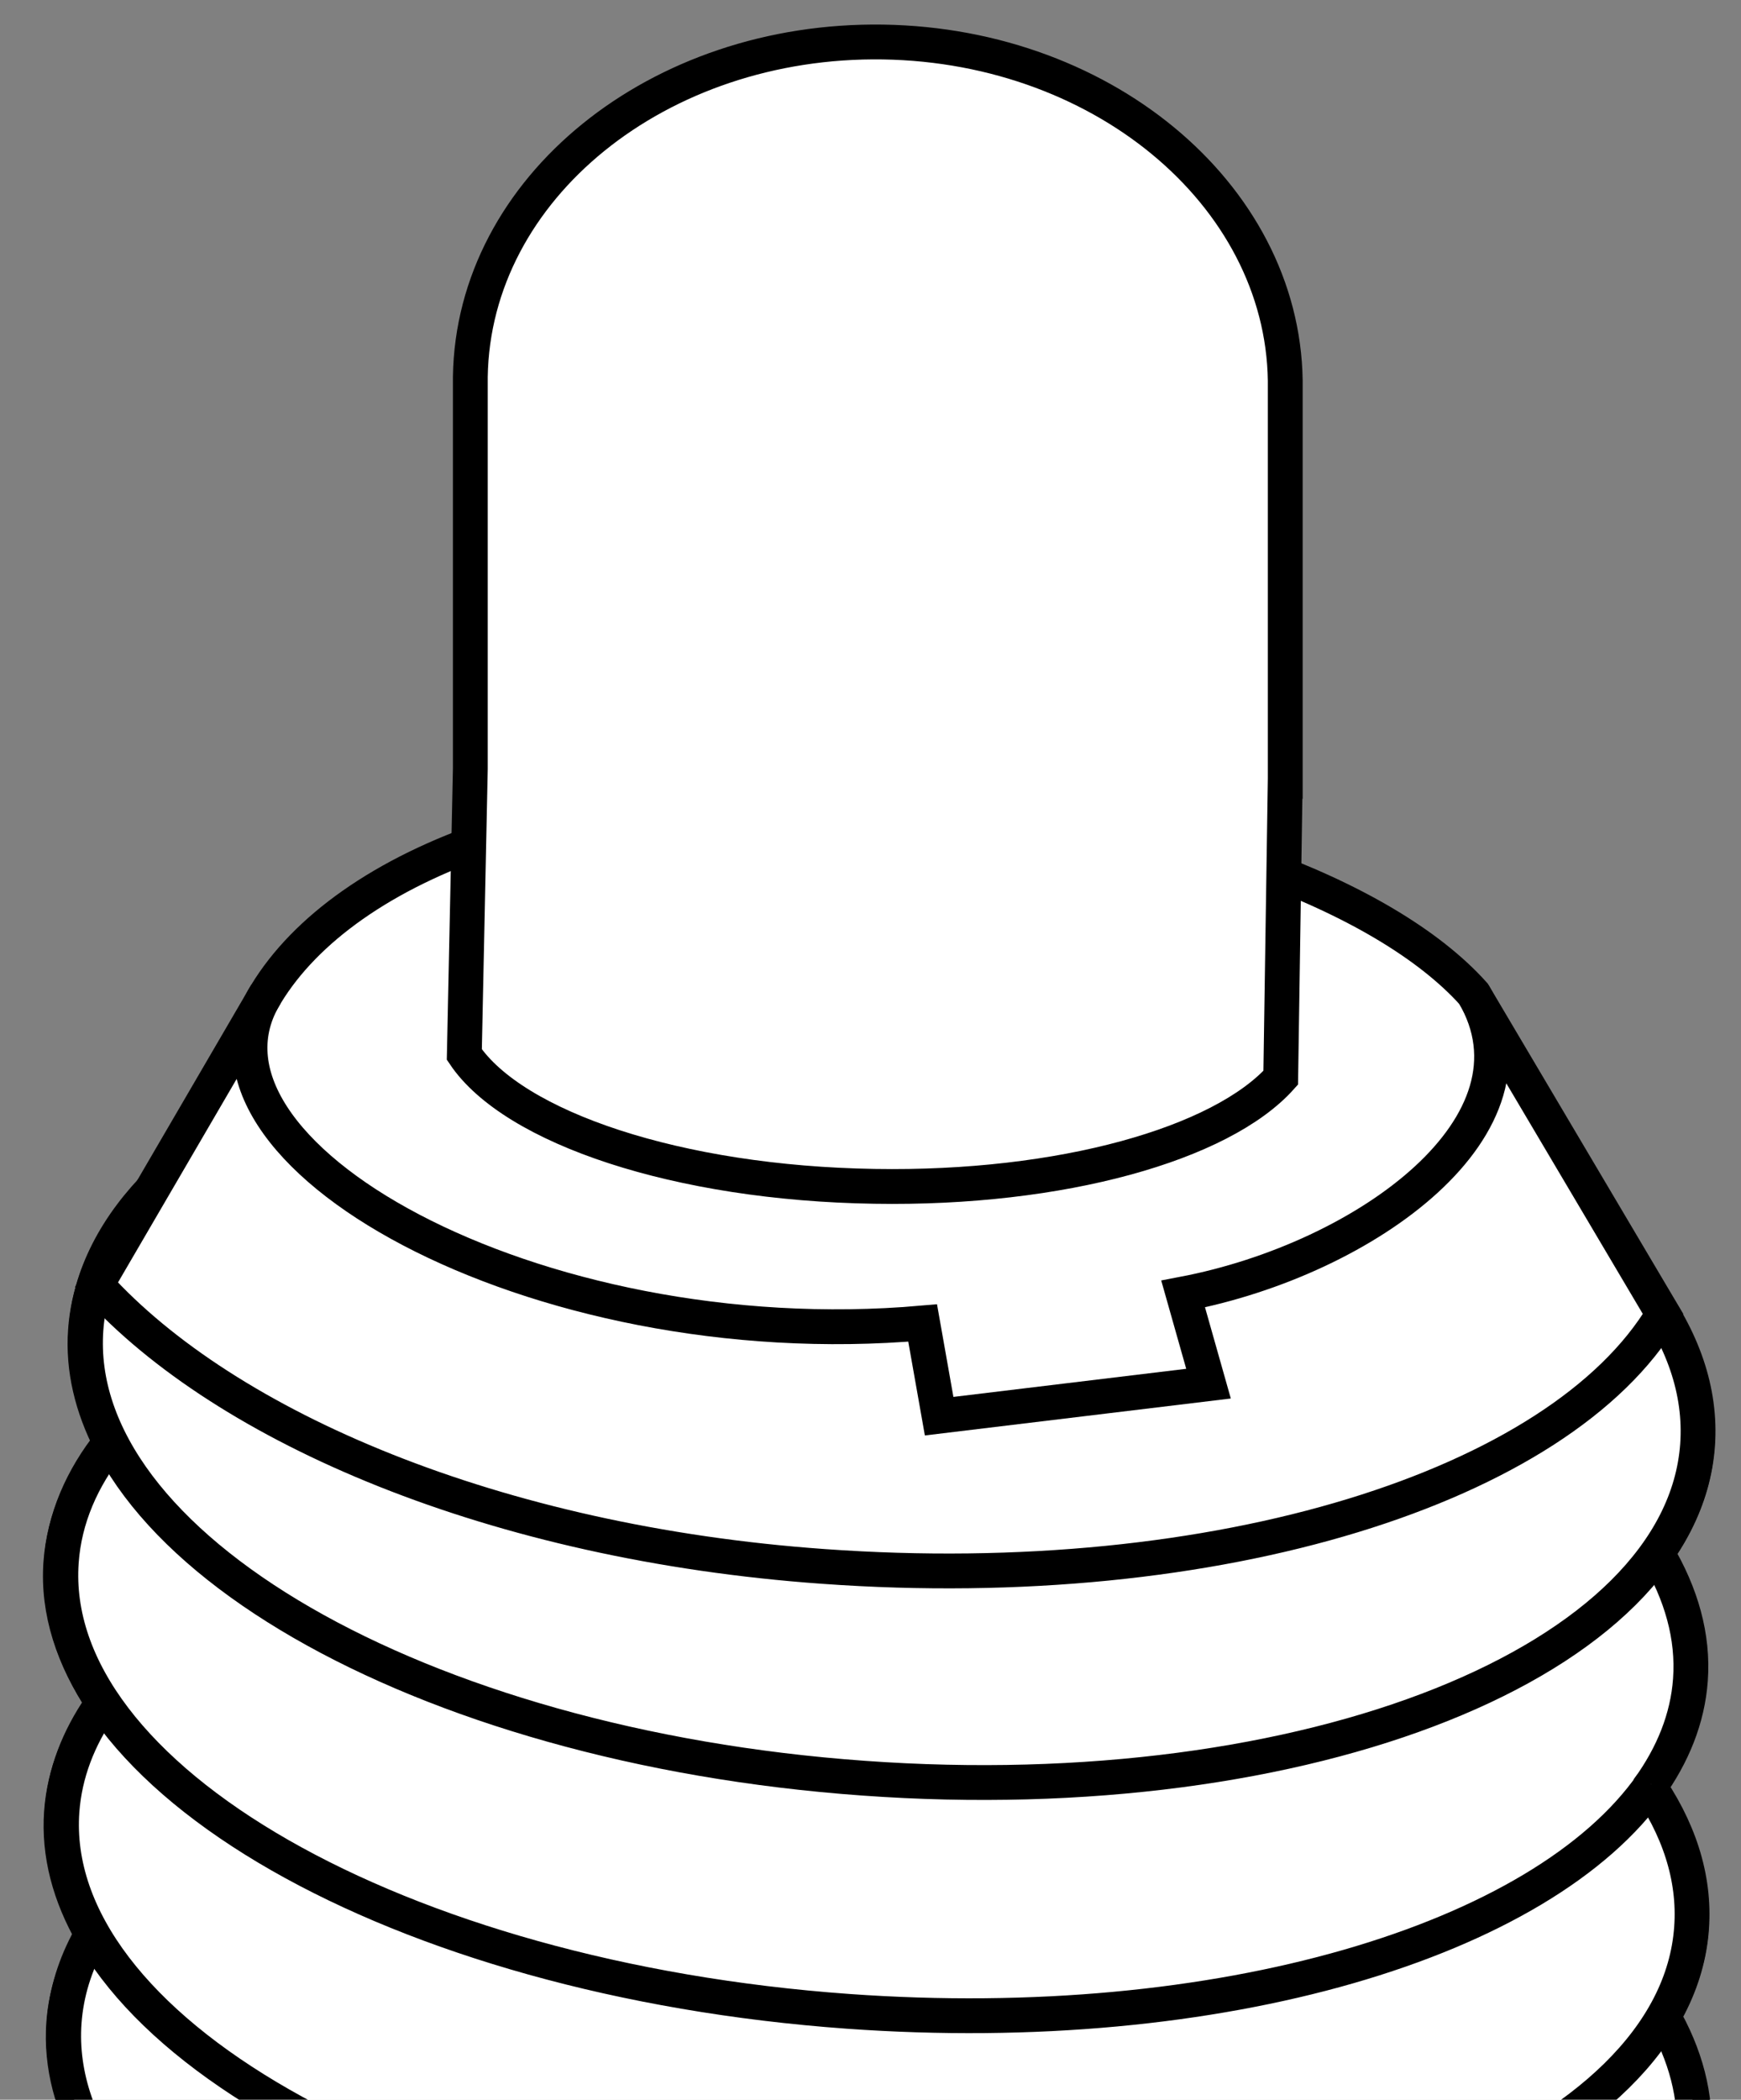 <?xml version="1.0" encoding="iso-8859-1"?>
<!-- Generator: Adobe Illustrator 28.7.4, SVG Export Plug-In . SVG Version: 9.03 Build 55973)  -->
<svg version="1.1" id="image" xmlns="http://www.w3.org/2000/svg" xmlns:xlink="http://www.w3.org/1999/xlink" x="0px" y="0px"
	 width="40px" height="48.218px" viewBox="0 0 40 48.218" enable-background="new 0 0 40 48.218" xml:space="preserve">
<rect x="0" y="0" width="40" height="48.218" fill="#808080" stroke="none"/>
<g>
	<g>
		<path fill="#FFFFFF" d="M38.665,72.252c0.477-0.72,0.779-1.487,0.838-2.302c0.082-1.142-0.301-2.264-1.039-3.327
			c0.391-0.655,0.643-1.347,0.696-2.077c0.074-1.03-0.234-2.042-0.832-3.011c0.514-0.745,0.834-1.543,0.896-2.39
			c0.076-1.07-0.261-2.122-0.908-3.125c0.361-0.63,0.592-1.294,0.642-1.992c0.069-0.969-0.193-1.924-0.722-2.841
			c0.376-0.642,0.617-1.319,0.668-2.033c0.069-0.964-0.188-1.914-0.711-2.826c0.371-0.639,0.61-1.312,0.661-2.022
			c0.08-1.109-0.283-2.198-0.978-3.233c0.558-0.774,0.898-1.61,0.962-2.498c0.072-0.995-0.211-1.974-0.769-2.914
			c0.532-0.76,0.86-1.578,0.922-2.446c0.133-1.847-0.895-3.646-2.762-5.215l-2.929-4.95
			c-1.96-2.187-6.736-3.962-12.421-4.37c-7.331-0.528-12.408,1.533-14.14,4.377L4.847,26.197
			c-1.71,1.217-2.764,2.698-2.883,4.356c-0.064,0.883,0.149,1.754,0.581,2.596
			c-0.669,0.84-1.076,1.758-1.147,2.74c-0.08,1.107,0.282,2.195,0.976,3.23
			c-0.557,0.774-0.897,1.609-0.961,2.496c-0.07,0.964,0.188,1.913,0.712,2.826
			c-0.372,0.639-0.61,1.312-0.661,2.022c-0.07,0.97,0.192,1.925,0.721,2.842c-0.375,0.642-0.616,1.319-0.667,2.033
			c-0.077,1.071,0.26,2.123,0.907,3.126c-0.361,0.63-0.591,1.293-0.641,1.991
			c-0.074,1.029,0.233,2.04,0.831,3.009c-0.514,0.745-0.834,1.544-0.895,2.393
			c-0.081,1.142,0.302,2.263,1.04,3.326c-0.391,0.655-0.643,1.347-0.696,2.077
			c-0.069,0.96,0.185,1.906,0.704,2.815l-0.212-0.013c-0.351,0.616-0.561,1.278-0.61,1.962
			c-0.068,0.941,0.171,1.868,0.668,2.76l-0.002-0c-0.262,0.55-0.421,1.119-0.462,1.717
			c-0.131,1.808,0.837,3.568,2.592,5.112c1.42,4.03,7.354,7.368,14.694,7.894
			c7.36,0.529,13.728-1.943,15.687-5.749c1.927-1.271,3.118-2.861,3.247-4.656
			c0.04-0.535-0.019-1.069-0.163-1.593l-0.015-0.001c0.696-0.855,1.122-1.791,1.194-2.794
			c0.06-0.834-0.119-1.655-0.503-2.449L38.665,72.252z"/>
	</g>
	<g>
		<path fill="none" stroke="#000000" stroke-width="0.8" d="M38.665,72.252c0.477-0.72,0.779-1.487,0.838-2.302
			c0.082-1.142-0.301-2.264-1.039-3.327c0.391-0.655,0.643-1.347,0.696-2.077c0.074-1.03-0.234-2.042-0.832-3.011
			c0.514-0.745,0.834-1.543,0.896-2.39c0.076-1.07-0.261-2.122-0.908-3.125c0.361-0.63,0.592-1.294,0.642-1.992
			c0.069-0.969-0.193-1.924-0.722-2.841c0.376-0.642,0.617-1.319,0.668-2.033c0.069-0.964-0.188-1.914-0.711-2.826
			c0.371-0.639,0.61-1.312,0.661-2.022c0.08-1.109-0.283-2.198-0.978-3.233c0.558-0.774,0.898-1.61,0.962-2.498
			c0.072-0.995-0.211-1.974-0.769-2.914c0.532-0.76,0.86-1.578,0.922-2.446
			c0.133-1.847-0.895-3.646-2.762-5.215l-2.929-4.95c-1.96-2.187-6.736-3.962-12.421-4.37
			c-7.331-0.528-12.408,1.533-14.14,4.377L4.847,26.197c-1.71,1.217-2.764,2.698-2.883,4.356
			c-0.064,0.883,0.149,1.754,0.581,2.596c-0.669,0.84-1.076,1.758-1.147,2.74
			c-0.08,1.107,0.282,2.195,0.976,3.23c-0.557,0.774-0.897,1.609-0.961,2.496
			c-0.07,0.964,0.188,1.913,0.712,2.826c-0.372,0.639-0.61,1.312-0.661,2.022
			c-0.07,0.97,0.192,1.925,0.721,2.842c-0.375,0.642-0.616,1.319-0.667,2.033c-0.077,1.071,0.26,2.123,0.907,3.126
			c-0.361,0.63-0.591,1.293-0.641,1.991c-0.074,1.029,0.233,2.04,0.831,3.009
			c-0.514,0.745-0.834,1.544-0.895,2.393c-0.081,1.142,0.302,2.263,1.04,3.326
			c-0.391,0.655-0.643,1.347-0.696,2.077c-0.069,0.96,0.185,1.906,0.704,2.815l-0.212-0.013
			c-0.351,0.616-0.561,1.278-0.61,1.962c-0.068,0.941,0.171,1.868,0.668,2.76l-0.002-0
			c-0.262,0.55-0.421,1.119-0.462,1.717c-0.131,1.808,0.837,3.568,2.592,5.112
			c1.42,4.03,7.354,7.368,14.694,7.894c7.36,0.529,13.728-1.943,15.687-5.749
			c1.927-1.271,3.118-2.861,3.247-4.656c0.04-0.535-0.019-1.069-0.163-1.593l-0.015-0.001
			c0.696-0.855,1.122-1.791,1.194-2.794c0.06-0.834-0.119-1.655-0.503-2.449L38.665,72.252z"/>
	</g>
</g>
<path fill="#FFFFFF" stroke="#000000" stroke-width="0.8" d="M38.249,77.597c0.12,0.485,0.167,0.982,0.132,1.476
	c-0.357,4.963-8.755,8.4-18.756,7.683C9.622,86.038,1.803,81.43,2.161,76.472
	c0.038-0.529,0.166-1.04,0.38-1.533"/>
<path fill="#FFFFFF" stroke="#000000" stroke-width="0.8" d="M38.802,72.055c0.45,0.852,0.661,1.738,0.595,2.63
	c-0.357,4.963-9.028,8.382-19.366,7.638C9.694,81.58,1.601,76.958,1.957,71.995
	c0.053-0.714,0.277-1.401,0.656-2.041"/>
<path fill="#FFFFFF" stroke="#000000" stroke-width="0.8" d="M38.484,66.582c0.744,1.063,1.111,2.195,1.03,3.339
	c-0.357,4.963-9.028,8.382-19.368,7.639c-10.338-0.743-18.43-5.371-18.072-10.329
	c0.051-0.719,0.276-1.4,0.657-2.046"/>
<path fill="#FFFFFF" stroke="#000000" stroke-width="0.8" d="M38.322,61.446c0.623,0.985,0.925,2.019,0.849,3.072
	c-0.357,4.963-9.025,8.381-19.365,7.638c-10.338-0.743-18.429-5.366-18.075-10.328
	c0.059-0.805,0.337-1.573,0.808-2.287"/>
<path fill="#FFFFFF" stroke="#000000" stroke-width="0.8" d="M38.332,55.962c0.657,1.011,0.98,2.074,0.903,3.155
	c-0.358,4.958-9.028,8.382-19.368,7.639c-10.338-0.743-18.43-5.371-18.072-10.329
	c0.044-0.655,0.235-1.278,0.555-1.869"/>
<path fill="#FFFFFF" stroke="#000000" stroke-width="0.8" d="M38.279,51.199c0.513,0.904,0.758,1.845,0.69,2.8
	c-0.356,4.963-9.027,8.382-19.368,7.639C9.263,60.894,1.172,56.272,1.529,51.308c0.051-0.713,0.271-1.388,0.643-2.032
	"/>
<path fill="#FFFFFF" stroke="#000000" stroke-width="0.8" d="M38.19,46.259c0.538,0.926,0.794,1.887,0.726,2.864
	c-0.357,4.963-9.028,8.382-19.365,7.638C9.209,56.019,1.118,51.397,1.474,46.434
	c0.049-0.673,0.251-1.321,0.591-1.935"/>
<path fill="#FFFFFF" stroke="#000000" stroke-width="0.8" d="M37.795,40.879c0.77,1.079,1.154,2.229,1.069,3.397
	c-0.356,4.963-9.027,8.382-19.365,7.638C9.161,51.171,1.066,46.544,1.424,41.586
	c0.063-0.857,0.373-1.667,0.896-2.421"/>
<path fill="#FFFFFF" stroke="#000000" stroke-width="0.8" d="M37.949,40.977c-2.514,3.594-9.919,5.824-18.465,5.211
	C9.143,45.445,1.051,40.817,1.409,35.859c0.07-0.983,0.467-1.91,1.139-2.751"/>
<path fill="#FFFFFF" stroke="#000000" stroke-width="0.8" d="M21.133,22.868c10.226,0.736,18.225,5.353,17.869,10.316
	c-0.358,4.958-8.935,8.388-19.159,7.65C9.618,40.103,1.617,35.481,1.975,30.523
	C2.332,25.56,10.911,22.136,21.133,22.868z"/>
<path fill="#FFFFFF" stroke="#000000" stroke-width="0.8" d="M38.212,30.178c-2.365,3.955-10.21,6.447-19.299,5.793
	c-7.527-0.537-13.72-3.185-16.697-6.466l3.897-6.681c1.809-2.971,7.113-5.124,14.77-4.572
	c5.938,0.426,10.927,2.288,12.974,4.572L38.212,30.178z"/>
<path fill="none" stroke="#000000" stroke-width="0.8" d="M6.113,22.824c-2.245,3.599,6.117,8.342,15.085,7.557
	l0.379,2.14l6.189-0.747l-0.583-2.059c4.23-0.807,8.441-3.903,6.673-6.891"/>
<path fill="#FFFFFF" stroke="#000000" stroke-width="0.8" d="M29.528,17.943l-0.103,6.806
	c-1.364,1.518-5.034,2.566-9.332,2.494c-4.513-0.07-8.294-1.346-9.425-3.027l0.138-6.566v-9
	c0.067-4.328,4.314-7.765,9.485-7.685c5.17,0.081,9.306,3.655,9.238,7.978V17.943z"/>
<rect y="9.384" fill="none" width="40" height="38.835"/>
</svg>
